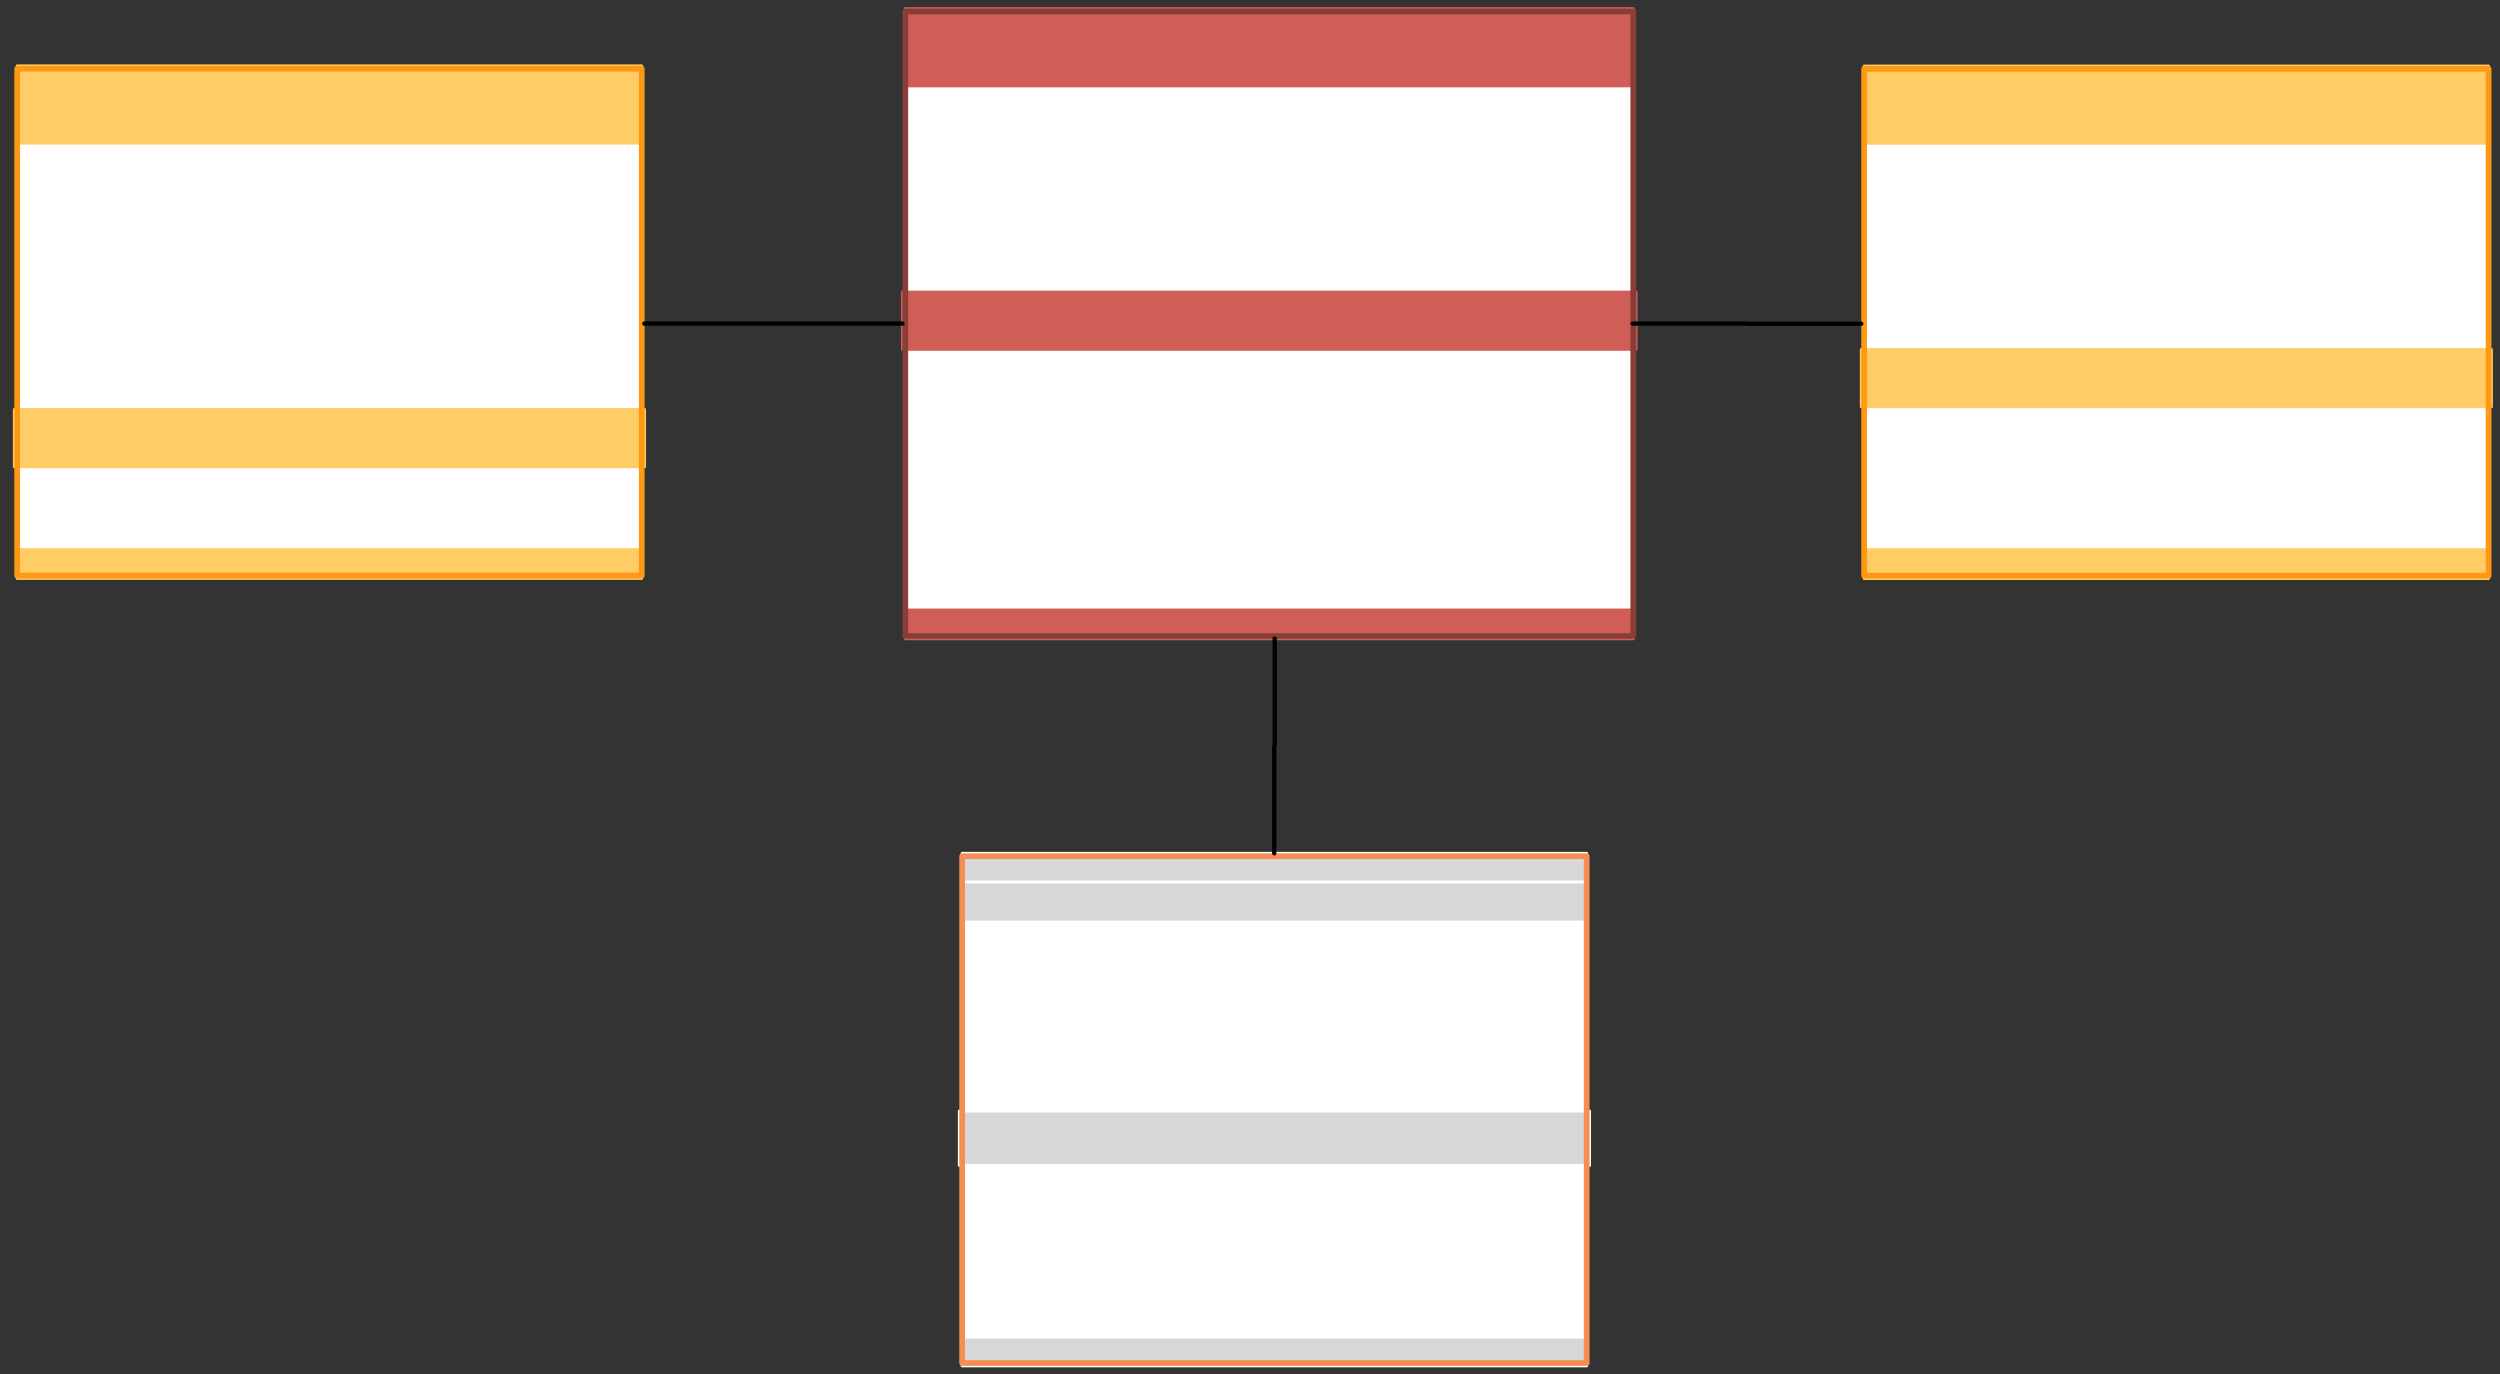 <svg xmlns="http://www.w3.org/2000/svg" xmlns:svg="http://www.w3.org/2000/svg" xmlns:xlink="http://www.w3.org/1999/xlink" version="1.0" viewBox="250 427 873.051 480"><rect x="250" y="427" width="873.051" height="480" fill="#333333" stroke="none"/><defs><style type="text/css">
        @font-face {
            font-family: 'lt_bold';
            src: url('undefined/assets/fonts/lato/lt-bold-webfont.woff2') format('woff2'),
                url('undefined/assets/fonts/lato/lt-bold-webfont.woff') format('woff');
            font-weight: normal;
            font-style: normal;
        }
        @font-face {
            font-family: 'lt_bold_italic';
            src: url('undefined/assets/fonts/lato/lt-bolditalic-webfont.woff2') format('woff2'),
                url('undefined/assets/fonts/lato/lt-bolditalic-webfont.woff') format('woff');
            font-weight: normal;
            font-style: normal;
        }
        @font-face {
            font-family: 'lt_italic';
            src: url('undefined/assets/fonts/lato/lt-italic-webfont.woff2') format('woff2'),
                url('undefined/assets/fonts/lato/lt-italic-webfont.woff') format('woff');
            font-weight: normal;
            font-style: normal;
        }
        @font-face {
            font-family: 'lt_regular';
            src: url('undefined/assets/fonts/lato/lt-regular-webfont.woff2') format('woff2'),
                url('undefined/assets/fonts/lato/lt-regular-webfont.woff') format('woff');
            font-weight: normal;
            font-style: normal;
        }
        @font-face {
            font-family: 'lt-hairline';
            src: url('undefined/assets/fonts/embed/lt-hairline-webfont.woff2') format('woff2'),
                url('undefined/assets/fonts/embed/lt-hairline-webfont.woff') format('woff');
            font-weight: normal;
            font-style: normal;
        }
        @font-face {
            font-family: 'lt-thinitalic';
            src: url('undefined/assets/fonts/embed/lt-thinitalic-webfont.woff2') format('woff2'),
                url('undefined/assets/fonts/embed/lt-thinitalic-webfont.woff') format('woff');
            font-weight: normal;
            font-style: normal;
        }
        @font-face {
            font-family: 'champagne';
            src: url('undefined/assets/fonts/embed/champagne-webfont.woff2') format('woff2'),
                url('undefined/assets/fonts/embed/champagne-webfont.woff') format('woff');
            font-weight: normal;
            font-style: normal;
        }
        @font-face {
            font-family: 'indie';
            src: url('undefined/assets/fonts/embed/indie-flower-webfont.woff2') format('woff2'),
                url('undefined/assets/fonts/embed/indie-flower-webfont.woff') format('woff');
            font-weight: normal;
            font-style: normal;
        }
        @font-face {
            font-family: 'bebas';
            src: url('undefined/assets/fonts/embed/bebasneue_regular-webfont.woff2') format('woff2'),
                url('undefined/assets/fonts/embed/bebasneue_regular-webfont.woff') format('woff');
            font-weight: normal;
            font-style: normal;
        }
        @font-face {
            font-family: 'bree';
            src: url('undefined/assets/fonts/embed/breeserif-regular-webfont.woff2') format('woff2'),
                url('undefined/assets/fonts/embed/breeserif-regular-webfont.woff') format('woff');
            font-weight: normal;
            font-style: normal;
        }
        @font-face {
            font-family: 'spartan';
            src: url('undefined/assets/fonts/embed/leaguespartan-bold-webfont.woff2') format('woff2'),
                url('undefined/assets/fonts/embed/leaguespartan-bold-webfont.woff') format('woff');
            font-weight: normal;
            font-style: normal;
        }
        @font-face {
            font-family: 'montserrat';
            src: url('undefined/assets/fonts/embed/montserrat-medium-webfont.woff2') format('woff2'),
                url('undefined/assets/fonts/embed/montserrat-medium-webfont.woff') format('woff');
            font-weight: normal;
            font-style: normal;
        }
        @font-face {
            font-family: 'open_sanscondensed';
            src: url('undefined/assets/fonts/embed/opensans-condlight-webfont.woff2') format('woff2'),
                url('undefined/assets/fonts/embed/opensans-condlight-webfont.woff') format('woff');
            font-weight: normal;
            font-style: normal;
        }
        @font-face {
            font-family: 'open_sansitalic';
            src: url('undefined/assets/fonts/embed/opensans-italic-webfont.woff2') format('woff2'),
                url('undefined/assets/fonts/embed/opensans-italic-webfont.woff') format('woff');
            font-weight: normal;
            font-style: normal;
        }
        @font-face {
            font-family: 'playfair';
            src: url('undefined/assets/fonts/embed/playfairdisplay-regular-webfont.woff2') format('woff2'),
                url('undefined/assets/fonts/embed/playfairdisplay-regular-webfont.woff') format('woff');
            font-weight: normal;
            font-style: normal;
        }
        @font-face {
            font-family: 'raleway';
            src: url('undefined/assets/fonts/embed/raleway-regular-webfont.woff2') format('woff2'),
                url('undefined/assets/fonts/embed/raleway-regular-webfont.woff') format('woff');
            font-weight: normal;
            font-style: normal;
        }
        @font-face {
            font-family: 'courier_prime';
            src: url('undefined/assets/fonts/embed/courier_prime-webfont.woff2') format('woff2'),
                url('undefined/assets/fonts/embed/courier_prime-webfont.woff') format('woff');
            font-weight: normal;
            font-style: normal;
        }
        p {
            margin: 0;
        }
        </style></defs><g id="stiempgkrj"><g transform="translate(565.15 430)"><path d="M 1,1 L 255.224,1 L 255.224,219.092 L 1,219.092 Z" fill="rgb(255, 255, 255)" stroke="rgb(137, 61, 57)" stroke-width="1" stroke-linecap="round" stroke-linejoin="round"/><path d="M 1,0 L 255.224,0 L 255.224,20 L 1,20 Z" fill="rgb(208, 94, 86)" stroke="rgb(208, 94, 86)" stroke-width="1" stroke-linecap="round" stroke-linejoin="round"/><path d="M 1,10 L 255.224,10 L 255.224,27 L 1,27 Z" fill="rgb(208, 94, 86)" stroke="rgb(208, 94, 86)" stroke-width="1" stroke-linecap="round" stroke-linejoin="round"/><path d="M 0,99 L 256.224,99 L 256.224,119 L 0,119 Z" fill="rgb(208, 94, 86)" stroke="rgb(208, 94, 86)" stroke-width="1" stroke-linecap="round" stroke-linejoin="round"/><path d="M 1,210.092 L 255.224,210.092 L 255.224,214.092 L 1,214.092 Z" fill="rgb(208, 94, 86)" stroke="rgb(208, 94, 86)" stroke-width="1" stroke-linecap="round" stroke-linejoin="round"/><path d="M 1,210.092 L 255.224,210.092 L 255.224,220.092 L 1,220.092 Z" fill="rgb(208, 94, 86)" stroke="rgb(208, 94, 86)" stroke-width="1" stroke-linecap="round" stroke-linejoin="round"/><path d="M 1,1 L 255.224,1 L 255.224,219.092 L 1,219.092 Z" fill="none" stroke="rgb(137, 61, 57)" stroke-width="2" stroke-linecap="round" stroke-linejoin="round"/></g></g><g id="1wblj8ew1b"><g transform="translate(900 450.05)"><path d="M 1,1 L 219.064,1 L 219.064,177.994 L 1,177.994 Z" fill="rgb(255, 255, 255)" stroke="rgb(255, 153, 20)" stroke-width="1" stroke-linecap="round" stroke-linejoin="round"/><path d="M 1,0 L 219.064,0 L 219.064,20 L 1,20 Z" fill="rgb(255, 204, 102)" stroke="rgb(255, 204, 102)" stroke-width="1" stroke-linecap="round" stroke-linejoin="round"/><path d="M 1,10 L 219.064,10 L 219.064,27 L 1,27 Z" fill="rgb(255, 204, 102)" stroke="rgb(255, 204, 102)" stroke-width="1" stroke-linecap="round" stroke-linejoin="round"/><path d="M 0,99 L 220.064,99 L 220.064,119 L 0,119 Z" fill="rgb(255, 204, 102)" stroke="rgb(255, 204, 102)" stroke-width="1" stroke-linecap="round" stroke-linejoin="round"/><path d="M 1,168.994 L 219.064,168.994 L 219.064,172.994 L 1,172.994 Z" fill="rgb(255, 204, 102)" stroke="rgb(255, 204, 102)" stroke-width="1" stroke-linecap="round" stroke-linejoin="round"/><path d="M 1,168.994 L 219.064,168.994 L 219.064,178.994 L 1,178.994 Z" fill="rgb(255, 204, 102)" stroke="rgb(255, 204, 102)" stroke-width="1" stroke-linecap="round" stroke-linejoin="round"/><path d="M 1,1 L 219.064,1 L 219.064,177.994 L 1,177.994 Z" fill="none" stroke="rgb(255, 153, 20)" stroke-width="2" stroke-linecap="round" stroke-linejoin="round"/></g></g><g id="2fusj7cs66"><g><path d="M 820.15,540 L 860.687,540 L 860.687,540.025 L 860.687,540.05 L 900,540.05" fill="none" stroke="#000000" stroke-width="1.5" stroke-linecap="round" stroke-linejoin="round"/></g></g><g id="79jokjndd3"><g transform="translate(585 725)"><path d="M 1,1 L 219.108,1 L 219.108,178 L 1,178 Z" fill="rgb(255, 255, 255)" stroke="rgb(246, 142, 84)" stroke-width="1" stroke-linecap="round" stroke-linejoin="round"/><path d="M 1,0 L 219.108,0 L 219.108,20 L 1,20 Z" fill="rgb(215, 215, 215)" stroke="rgb(255, 255, 255)" stroke-width="1" stroke-linecap="round" stroke-linejoin="round"/><path d="M 1,10 L 219.108,10 L 219.108,24 L 1,24 Z" fill="rgb(215, 215, 215)" stroke="rgb(255, 255, 255)" stroke-width="1" stroke-linecap="round" stroke-linejoin="round"/><path d="M 0,90 L 220.108,90 L 220.108,109 L 0,109 Z" fill="rgb(215, 215, 215)" stroke="rgb(255, 255, 255)" stroke-width="1" stroke-linecap="round" stroke-linejoin="round"/><path d="M 1,169 L 219.108,169 L 219.108,173 L 1,173 Z" fill="rgb(215, 215, 215)" stroke="rgb(255, 255, 255)" stroke-width="1" stroke-linecap="round" stroke-linejoin="round"/><path d="M 1,169 L 219.108,169 L 219.108,179 L 1,179 Z" fill="rgb(215, 215, 215)" stroke="rgb(255, 255, 255)" stroke-width="1" stroke-linecap="round" stroke-linejoin="round"/><path d="M 1,1 L 219.108,1 L 219.108,178 L 1,178 Z" fill="none" stroke="rgb(246, 142, 84)" stroke-width="2" stroke-linecap="round" stroke-linejoin="round"/></g></g><g id="21yi1ipsnl"><g><path d="M 695.15,650 L 695.15,687.546 L 695.075,687.546 L 695,687.546 L 695,725" fill="none" stroke="#000000" stroke-width="1.5" stroke-linecap="round" stroke-linejoin="round"/></g></g><g id="1r8k7c5my3"><g transform="translate(255 450)"><path d="M 1,1 L 219.108,1 L 219.108,178.004 L 1,178.004 Z" fill="rgb(255, 255, 255)" stroke="rgb(255, 153, 20)" stroke-width="1" stroke-linecap="round" stroke-linejoin="round"/><path d="M 1,0 L 219.108,0 L 219.108,20 L 1,20 Z" fill="rgb(255, 204, 102)" stroke="rgb(255, 204, 102)" stroke-width="1" stroke-linecap="round" stroke-linejoin="round"/><path d="M 1,10 L 219.108,10 L 219.108,27 L 1,27 Z" fill="rgb(255, 204, 102)" stroke="rgb(255, 204, 102)" stroke-width="1" stroke-linecap="round" stroke-linejoin="round"/><path d="M 0,120 L 220.108,120 L 220.108,140 L 0,140 Z" fill="rgb(255, 204, 102)" stroke="rgb(255, 204, 102)" stroke-width="1" stroke-linecap="round" stroke-linejoin="round"/><path d="M 1,169.004 L 219.108,169.004 L 219.108,173.004 L 1,173.004 Z" fill="rgb(255, 204, 102)" stroke="rgb(255, 204, 102)" stroke-width="1" stroke-linecap="round" stroke-linejoin="round"/><path d="M 1,169.004 L 219.108,169.004 L 219.108,179.004 L 1,179.004 Z" fill="rgb(255, 204, 102)" stroke="rgb(255, 204, 102)" stroke-width="1" stroke-linecap="round" stroke-linejoin="round"/><path d="M 1,1 L 219.108,1 L 219.108,178.004 L 1,178.004 Z" fill="none" stroke="rgb(255, 153, 20)" stroke-width="2" stroke-linecap="round" stroke-linejoin="round"/></g></g><g id="1ymt0uijl1"><g><path d="M 565.15,540 L 475,540" fill="none" stroke="#000000" stroke-width="1.5" stroke-linecap="round" stroke-linejoin="round"/></g></g></svg>